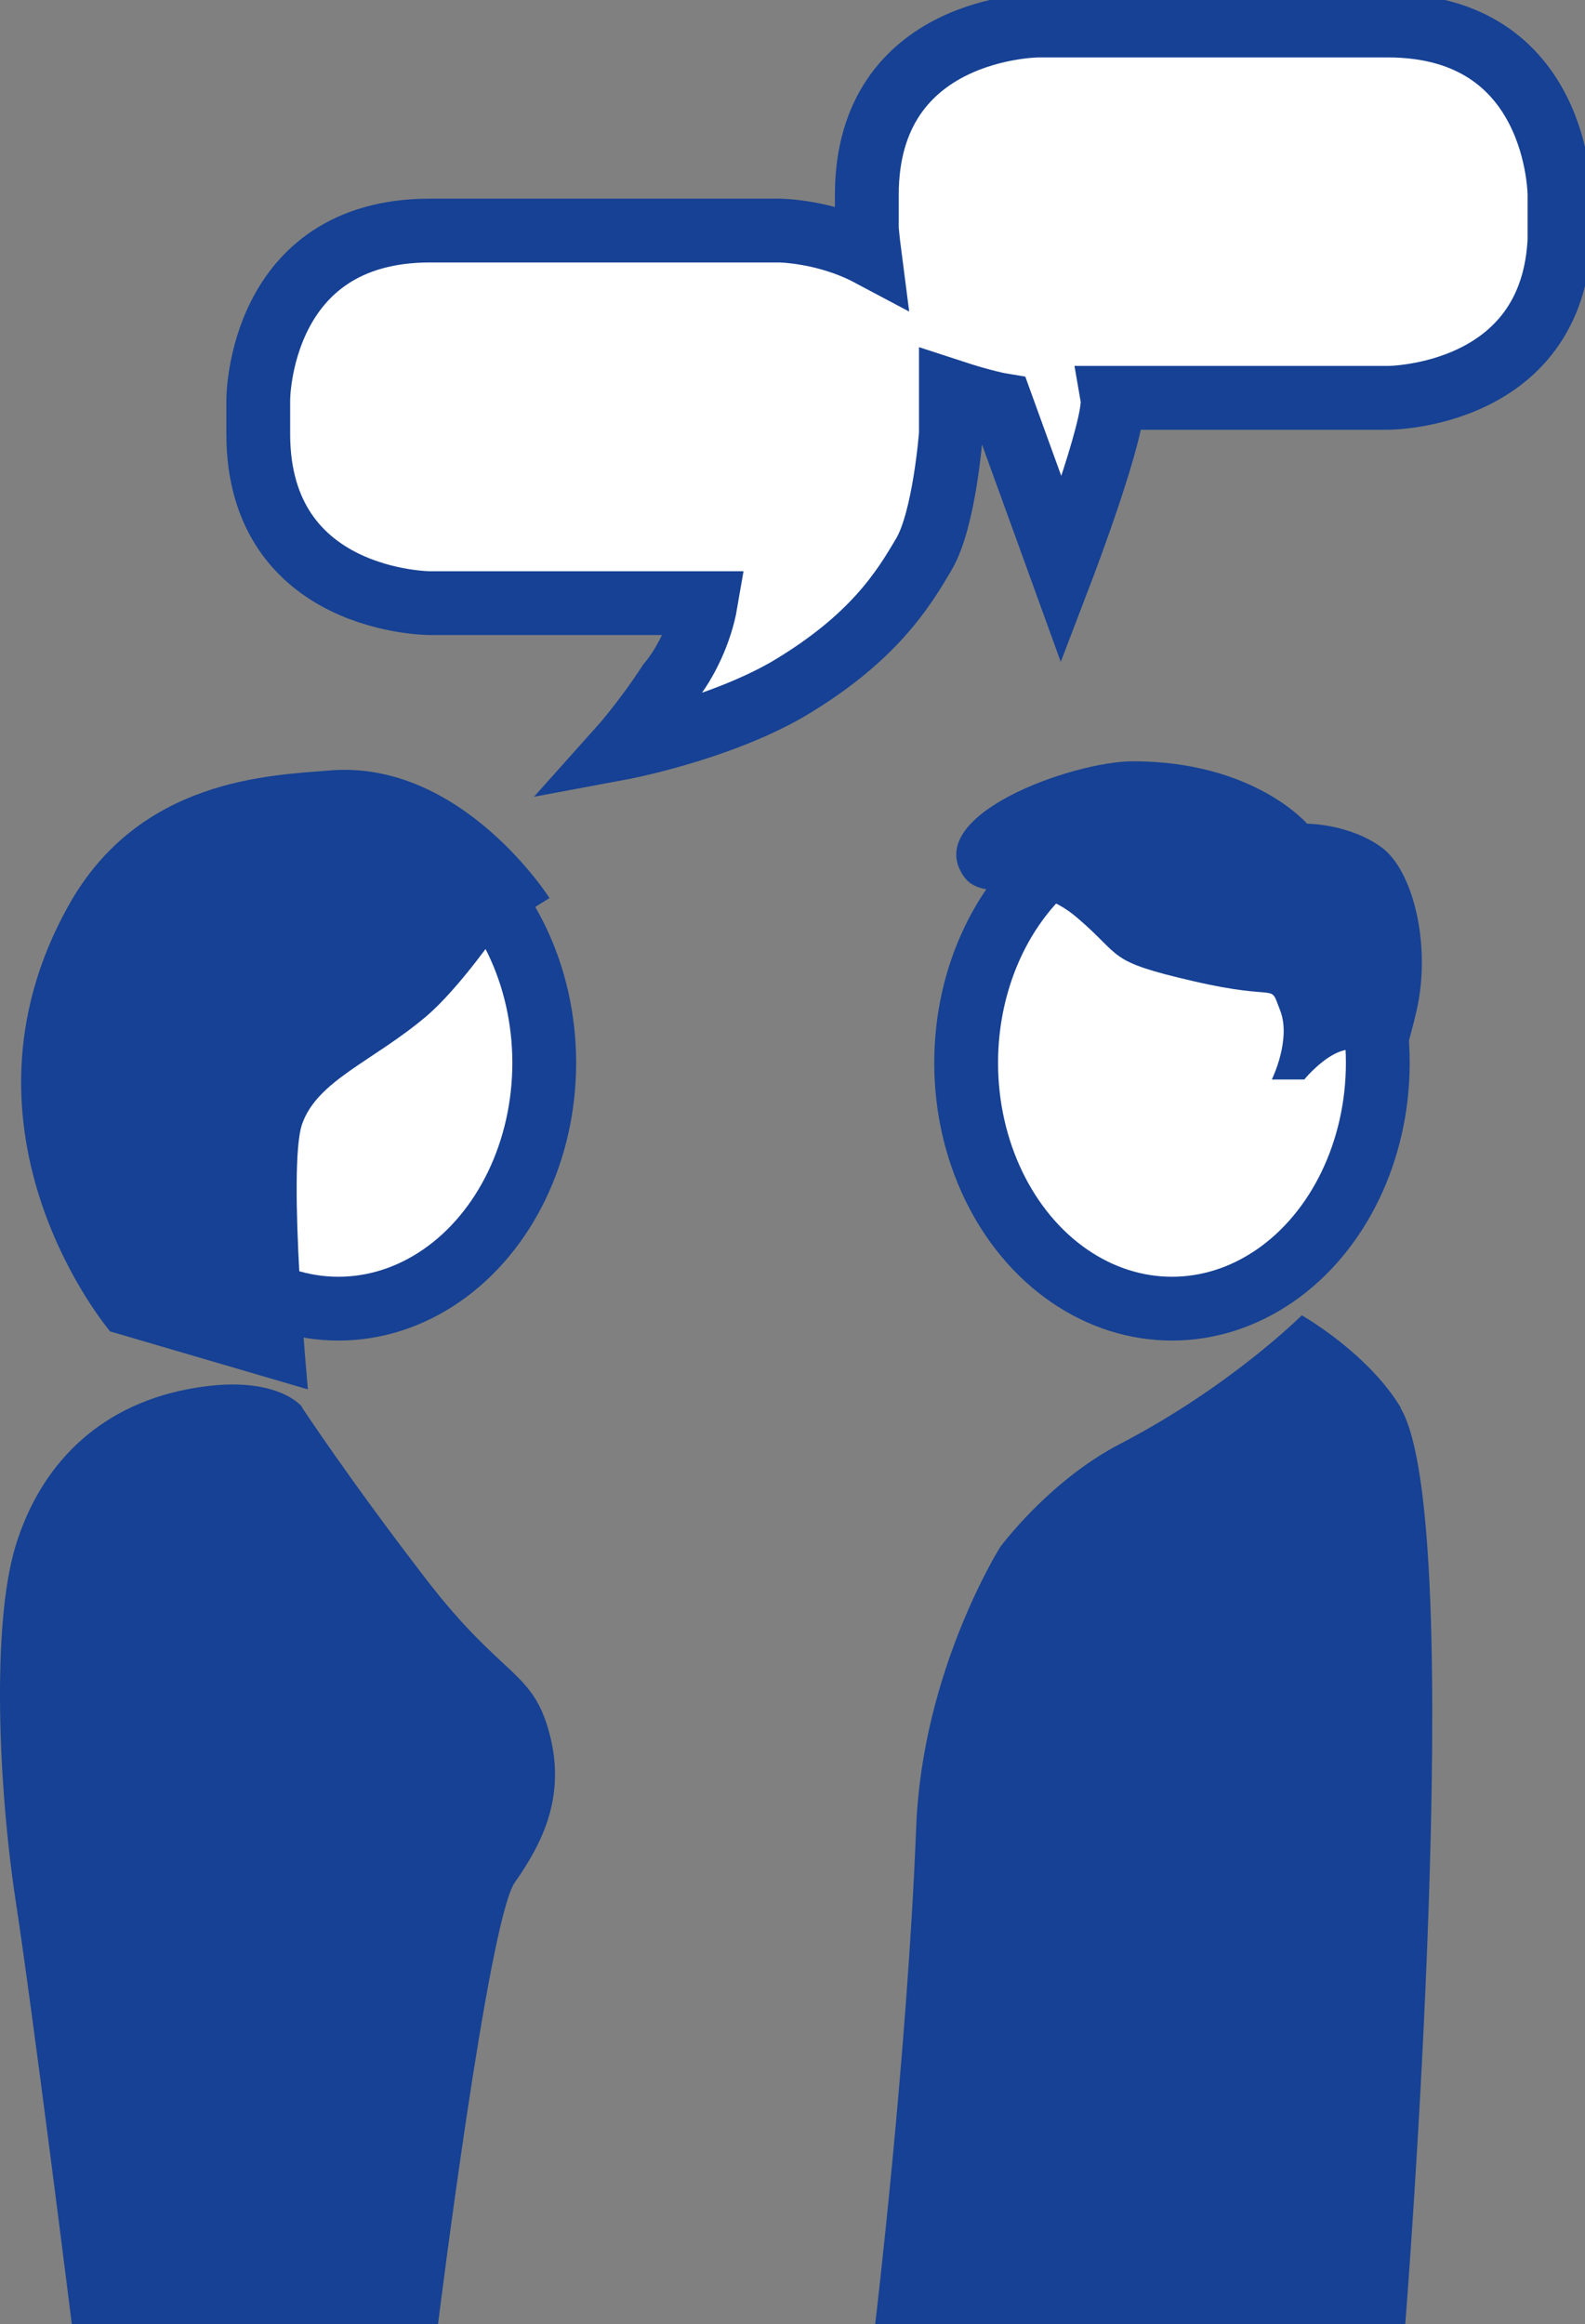 <?xml version="1.0" encoding="UTF-8"?><svg id="Ebene_2" xmlns="http://www.w3.org/2000/svg" xmlns:xlink="http://www.w3.org/1999/xlink" viewBox="0 0 57.14 83.77"><rect x="0" y="0" width="57.14" height="83.77" fill="#808080" stroke="none"/><defs><style>.cls-1{fill:#fff;}.cls-2{fill:#164194;}.cls-3{clip-path:url(#clippath);}.cls-4,.cls-5{fill:none;}.cls-5{stroke:#164194;stroke-width:2.3px;}</style><clipPath id="clippath"><rect class="cls-4" width="57.14" height="83.77"/></clipPath></defs><g id="Ebene_1-2"><g class="cls-3"><path class="cls-2" d="m50.5,50.74c-1.19-1.98-3.57-3.33-3.57-3.33,0,0-2.57,2.57-6.56,4.64-2.56,1.33-4.31,3.71-4.31,3.71,0,0-2.81,4.44-3.03,10.09-.33,8.34-1.48,17.93-1.48,17.93h19.11s2.3-28.93-.17-33.03"/><path class="cls-1" d="m56.22,8.25v-1.23s0-6.1-6.19-6.1h-12.59s-6.19,0-6.19,6.1v1.23s.03.38.1.92c-1.6-.85-3.26-.86-3.26-.86h-12.59c-6.19,0-6.19,6.1-6.19,6.1v1.23c0,6.1,6.19,6.1,6.19,6.1h9.94c-.17.99-.69,2.14-1.32,2.89-.9,1.38-1.76,2.34-1.76,2.34,0,0,3.44-.64,6.01-2.11,3.12-1.84,4.2-3.63,4.94-4.89.74-1.26.97-4.33.97-4.33v-1.54c1.22.4,1.83.5,1.83.5l2.16,5.96s2-5.23,1.83-6.22h9.94s6.19,0,6.19-6.1"/><path class="cls-5" d="m56.22,8.25v-1.23s0-6.1-6.19-6.1h-12.59s-6.19,0-6.19,6.1v1.23s.03.38.1.92c-1.6-.85-3.26-.86-3.26-.86h-12.59c-6.19,0-6.19,6.1-6.19,6.1v1.23c0,6.1,6.19,6.1,6.19,6.1h9.94c-.17.99-.69,2.14-1.32,2.89-.9,1.38-1.76,2.34-1.76,2.34,0,0,3.44-.64,6.01-2.11,3.12-1.84,4.2-3.63,4.94-4.89.74-1.26.97-4.33.97-4.33v-1.54c1.22.4,1.83.5,1.83.5l2.16,5.96s2-5.23,1.83-6.22h9.94s6.19,0,6.19-6.1Z"/><path class="cls-1" d="m12.2,47.17c4.1,0,7.42-3.97,7.42-8.86s-3.32-8.86-7.42-8.86-7.42,3.97-7.42,8.86,3.32,8.86,7.42,8.86"/><ellipse class="cls-5" cx="12.2" cy="38.31" rx="7.42" ry="8.86"/><path class="cls-2" d="m18.03,33.48s-1.46,2.13-2.66,3.15c-1.91,1.62-3.93,2.31-4.48,3.89-.54,1.58.21,9.56.21,9.56l-7.13-2.09s-6.08-7.15-1.5-15.35c2.55-4.57,7.24-4.69,9.42-4.87,4.75-.39,7.92,4.6,7.92,4.6l-1.79,1.11Z"/><path class="cls-2" d="m10.89,50.71s-.96-1.26-4.16-.63c-3.2.63-5.29,2.73-6.18,5.68-.85,2.84-.61,8.62.01,12.72.63,4.1,2.03,15.3,2.03,15.3h13.2s1.81-14.56,2.77-15.93c.96-1.37,1.86-3.07,1.25-5.36-.61-2.31-1.68-1.97-4.45-5.57-2.77-3.6-4.48-6.2-4.48-6.2"/><path class="cls-1" d="m42.25,47.17c4.1,0,7.42-3.97,7.42-8.86s-3.32-8.86-7.42-8.86-7.42,3.97-7.42,8.86,3.32,8.86,7.42,8.86"/><ellipse class="cls-5" cx="42.25" cy="38.31" rx="7.42" ry="8.86"/><path class="cls-2" d="m47.13,29.69s1.49,0,2.66.84c1.17.84,1.81,3.57,1.28,5.89-.53,2.32-1.6,5.04-1.6,5.04,0,0,.85-1.78,0-3.15-.85-1.37-2.45.6-2.45.6h-1.17s.71-1.44.3-2.49.09-.31-3.11-1.05c-3.2-.74-2.52-.86-4.23-2.31-1.71-1.45-3.37-.51-4.05-1.45-1.6-2.23,3.94-4.17,6.08-4.17,4.37,0,6.29,2.26,6.29,2.26"/></g></g></svg>